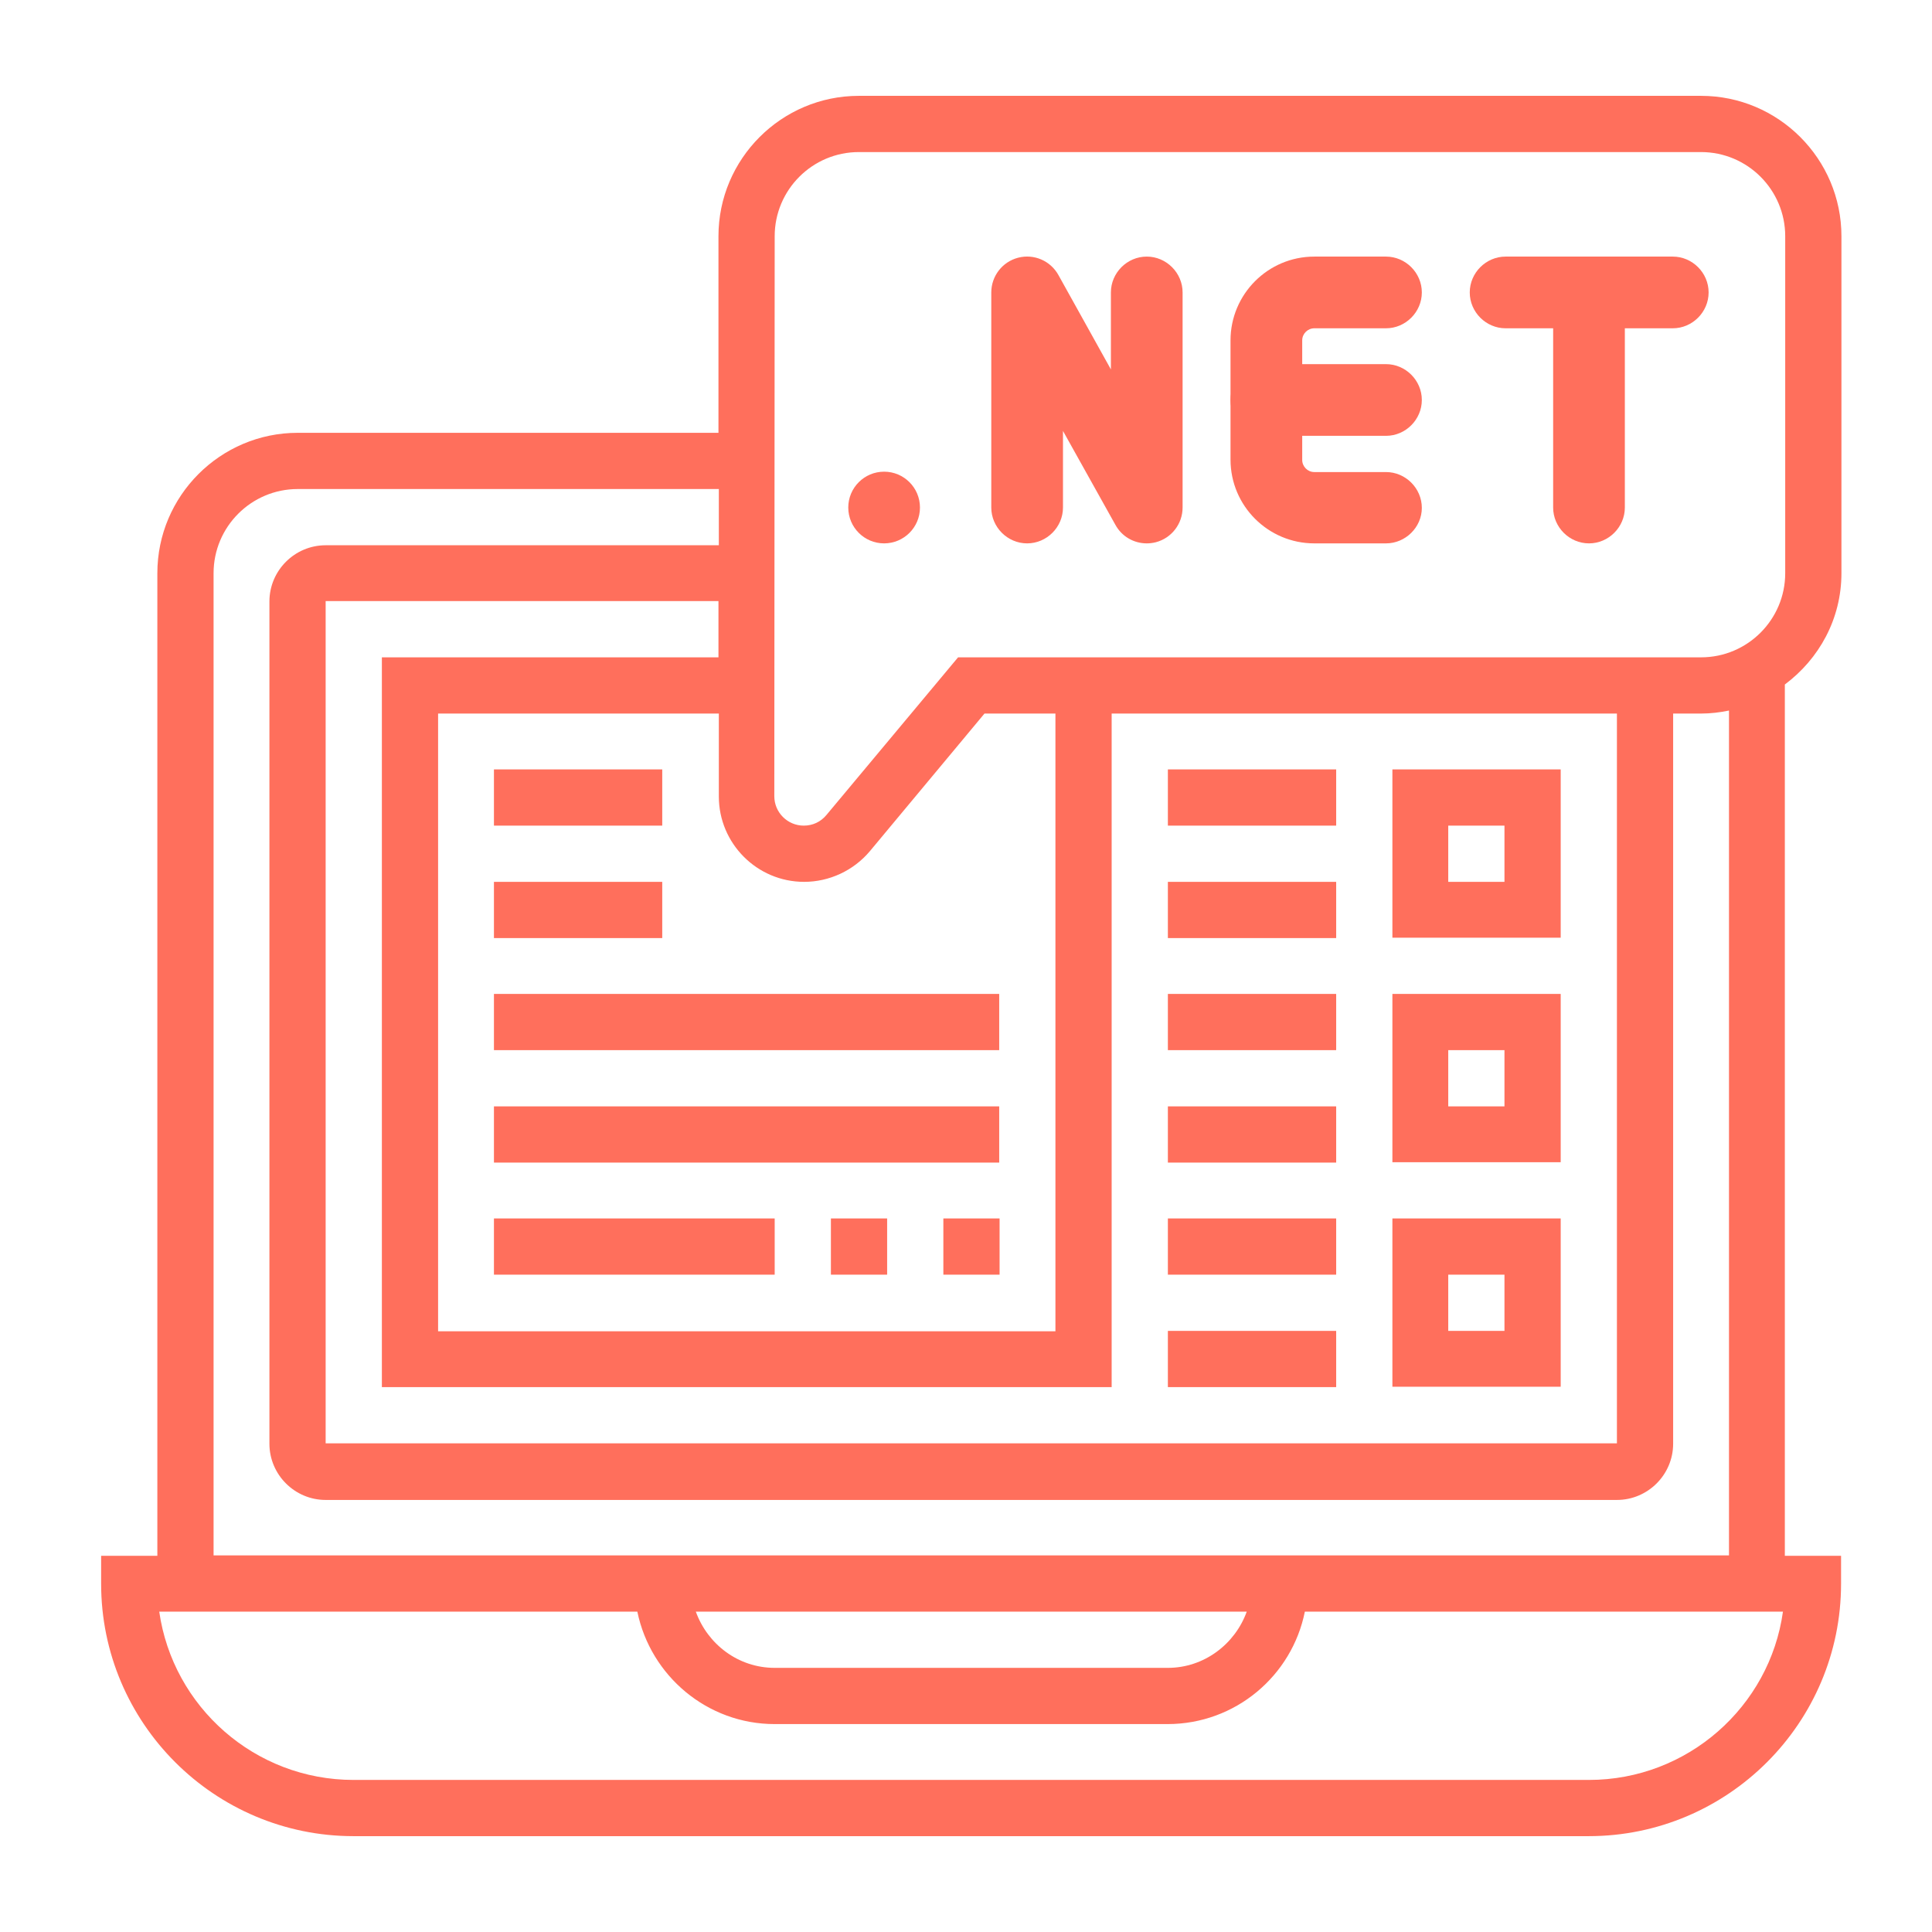 <?xml version="1.0" encoding="utf-8"?>
<!-- Generator: Adobe Illustrator 23.0.2, SVG Export Plug-In . SVG Version: 6.00 Build 0)  -->
<svg version="1.1" id="Capa_1" xmlns="http://www.w3.org/2000/svg" xmlns:xlink="http://www.w3.org/1999/xlink" x="0px" y="0px"
	 viewBox="0 0 512 512" style="enable-background:new 0 0 512 512;" xml:space="preserve">
<style type="text/css">
	.st0{fill:#FF6F5C;}
</style>
<path class="st0" d="M488,151.9V62.6c0-20.5-16.7-37.2-37.2-37.2H227.6c-20.5,0-37.2,16.7-37.2,37.2v52.1H78.9
	c-20.5,0-37.2,16.7-37.2,37.2v260.4H26.8v7.4c0,36.9,30,66.9,66.9,66.9h327.3c36.9,0,66.9-30,66.9-66.9v-7.4h-14.9V181.4
	C482.1,174.6,488,164,488,151.9z M205.3,62.6c0-12.3,10-22.3,22.3-22.3h223.2c12.3,0,22.3,10,22.3,22.3v89.3
	c0,12.3-10,22.3-22.3,22.3H253.9L219,216c-1.5,1.8-3.6,2.8-6,2.8c-4.3,0-7.8-3.5-7.8-7.8L205.3,62.6z M190.5,174.2h-89.3v193.4
	h193.4V189.1h133.9v193.4H86.3V159.3h104.1V174.2z M213.1,233.7c6.7,0,13.1-3,17.4-8.1l30.4-36.5h18.8v163.7H116.1V189.1h74.4v22
	C190.5,223.5,200.6,233.7,213.1,233.7L213.1,233.7z M421.1,471.7H93.7c-26.2,0-47.9-19.4-51.5-44.6h126.7
	c3.5,17,18.5,29.8,36.4,29.8h104.1c18,0,33-12.8,36.4-29.8h126.7C469,452.3,447.2,471.7,421.1,471.7z M184.4,427.1h146
	c-3.1,8.6-11.3,14.9-20.9,14.9H205.3C195.6,442,187.5,435.7,184.4,427.1z M458.2,412.2H56.6V151.9c0-12.3,10-22.3,22.3-22.3h111.6
	v14.9H86.3c-8.2,0-14.9,6.7-14.9,14.9v223.2c0,8.2,6.7,14.9,14.9,14.9h342.2c8.2,0,14.9-6.7,14.9-14.9V189.1h7.4
	c2.5,0,5-0.3,7.4-0.8V412.2z"/>
<path class="st0" d="M413.6,322.9H369v44.6h44.6V322.9z M398.7,352.7h-14.9v-14.9h14.9V352.7z"/>
<path class="st0" d="M309.5,352.7h44.6v14.9h-44.6V352.7z"/>
<path class="st0" d="M309.5,322.9h44.6v14.9h-44.6V322.9z"/>
<path class="st0" d="M413.6,263.4H369v44.6h44.6V263.4z M398.7,293.2h-14.9v-14.9h14.9V293.2z"/>
<path class="st0" d="M309.5,293.2h44.6v14.9h-44.6V293.2z"/>
<path class="st0" d="M309.5,263.4h44.6v14.9h-44.6V263.4z"/>
<path class="st0" d="M413.6,203.9H369v44.6h44.6V203.9z M398.7,233.7h-14.9v-14.9h14.9V233.7z"/>
<path class="st0" d="M309.5,233.7h44.6v14.9h-44.6V233.7z"/>
<path class="st0" d="M309.5,203.9h44.6v14.9h-44.6V203.9z"/>
<path class="st0" d="M130.9,203.9h44.6v14.9h-44.6V203.9z"/>
<path class="st0" d="M130.9,233.7h44.6v14.9h-44.6V233.7z"/>
<path class="st0" d="M130.9,263.4h133.9v14.9H130.9V263.4z"/>
<path class="st0" d="M130.9,293.2h133.9v14.9H130.9V293.2z"/>
<path class="st0" d="M130.9,322.9h74.4v14.9h-74.4V322.9z"/>
<path class="st0" d="M250,322.9h14.9v14.9H250V322.9z"/>
<path class="st0" d="M220.2,322.9h14.9v14.9h-14.9V322.9z"/>
<g>
	<g>
		<path class="st0" d="M367.3,115.5h-31.7c-5.2,0-9.5-4.3-9.5-9.5s4.3-9.5,9.5-9.5h31.7c5.2,0,9.5,4.3,9.5,9.5
			S372.5,115.5,367.3,115.5z"/>
	</g>
	<g>
		<path class="st0" d="M367.3,144h-19c-12.2,0-22.2-9.9-22.2-22.2V90.2c0-12.2,9.9-22.2,22.2-22.2h19c5.2,0,9.5,4.3,9.5,9.5
			c0,5.2-4.3,9.5-9.5,9.5h-19c-1.7,0-3.2,1.4-3.2,3.2v31.7c0,1.7,1.4,3.2,3.2,3.2h19c5.2,0,9.5,4.3,9.5,9.5
			C376.8,139.7,372.5,144,367.3,144z"/>
	</g>
	<g>
		<path class="st0" d="M303.9,144c-3.4,0-6.6-1.8-8.3-4.9l-13.9-24.9v20.3c0,5.2-4.3,9.5-9.5,9.5s-9.5-4.3-9.5-9.5v-57
			c0-4.3,2.9-8.1,7.1-9.2c4.2-1.1,8.6,0.8,10.7,4.6l13.9,25V77.5c0-5.2,4.3-9.5,9.5-9.5s9.5,4.3,9.5,9.5v57c0,4.3-2.9,8.1-7.1,9.2
			C305.5,143.9,304.7,144,303.9,144z"/>
	</g>
	<g>
		<path class="st0" d="M421.1,144c-5.2,0-9.5-4.3-9.5-9.5v-57c0-5.2,4.3-9.5,9.5-9.5c5.2,0,9.5,4.3,9.5,9.5v57
			C430.6,139.7,426.3,144,421.1,144z"/>
	</g>
	<g>
		<path class="st0" d="M443.3,87h-44.3c-5.2,0-9.5-4.3-9.5-9.5c0-5.2,4.3-9.5,9.5-9.5h44.3c5.2,0,9.5,4.3,9.5,9.5
			C452.8,82.7,448.5,87,443.3,87z"/>
	</g>
	<g>
		<circle class="st0" cx="234.3" cy="134.5" r="9.5"/>
	</g>
</g>
</svg>
